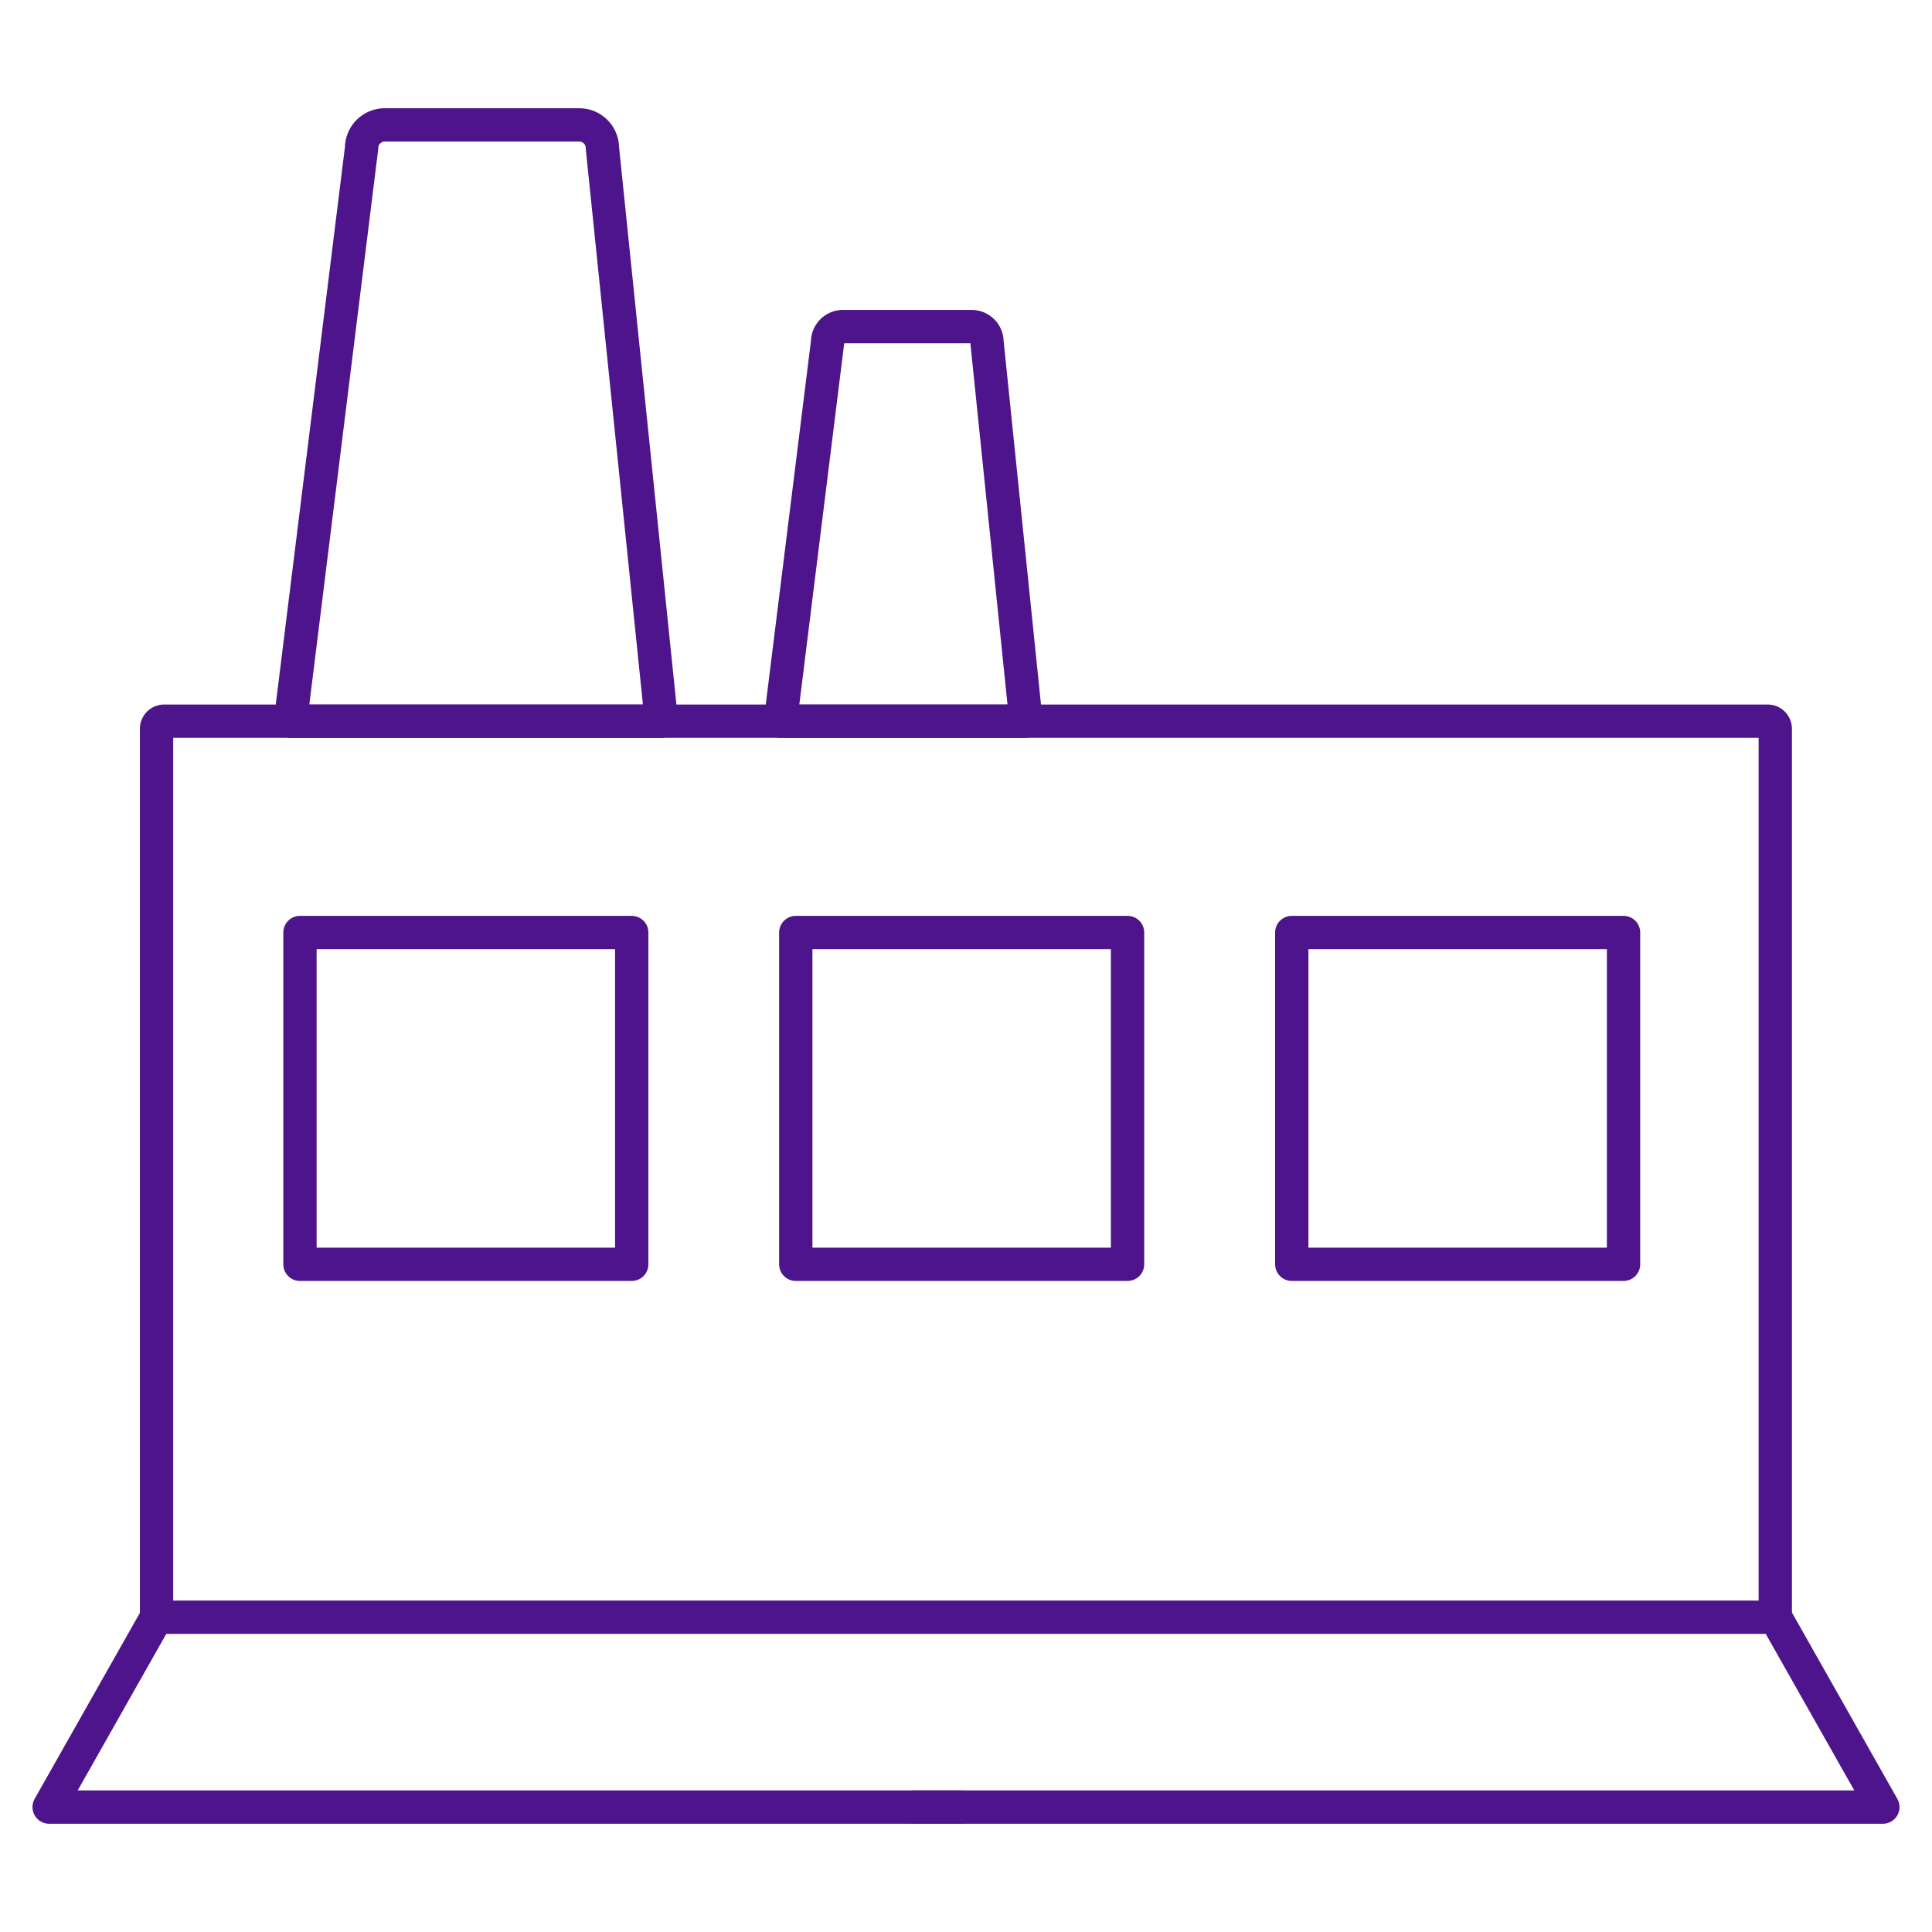 <svg xmlns="http://www.w3.org/2000/svg" viewBox="-2 -2 116 116">
    <defs>
        <style>
            /* Hide all of the icons first. */
            .icon {
                display: none;
            }

            .icon--small {
                display: block;
            }


            /* Display the desired icon and hide the others according to the viewport's size. */
            @media screen and (min-width: 100px) {

                .icon--large {
                    display: block;
                }

                .icon--small {
                    display: none;
                }
            }

            @media screen and (max-width: 69px){
                .icon--small *{
                    stroke-width: 3;
                }
            }
        </style>
    </defs>


    <g class="icon icon--large">
<path d="M7.81,45.07h96.27a.46.46,0,0,1,.46.46V98.87a0,0,0,0,1,0,0H7.35a0,0,0,0,1,0,0V45.53A.46.46,0,0,1,7.81,45.07Z" fill="none" stroke="#4d148c" stroke-linecap="round" stroke-linejoin="round" stroke-width="2"/><path d="M32.73,9.27H21a1.39,1.39,0,0,0-1.39,1.39L15.39,45.07H37.66L34.12,10.66A1.39,1.39,0,0,0,32.73,9.27Z" fill="none" stroke="#4d148c" stroke-linecap="round" stroke-linejoin="round" stroke-width="2"/><path d="M56.29,21.38H48.55a.92.92,0,0,0-.92.92L44.81,45.07H59.55L57.21,22.3A.92.92,0,0,0,56.29,21.38Z" fill="none" stroke="#4d148c" stroke-linecap="round" stroke-linejoin="round" stroke-width="2"/><rect x="15.96" y="57.76" width="19.92" height="19.92" fill="none" stroke="#4d148c" stroke-linecap="round" stroke-linejoin="round" stroke-width="2"/><rect x="45.73" y="57.76" width="19.92" height="19.92" fill="none" stroke="#4d148c" stroke-linecap="round" stroke-linejoin="round" stroke-width="2"/><rect x="75.51" y="57.76" width="19.92" height="19.92" fill="none" stroke="#4d148c" stroke-linecap="round" stroke-linejoin="round" stroke-width="2"/><polyline points="7.35 98.88 0.9 110.28 55.69 110.28" fill="none" stroke="#4d148c" stroke-linecap="round" stroke-linejoin="round" stroke-width="2"/><polyline points="104.55 98.88 111 110.28 56.2 110.28" fill="none" stroke="#4d148c" stroke-linecap="round" stroke-linejoin="round" stroke-width="2"/><path d="M52.72,17.21c6.74-3.78,9.67,1.46,16.41-2.32" fill="none" stroke="#4d148c" stroke-linecap="round" stroke-linejoin="round" stroke-width="2"/><path d="M27.06,4.66C33.8.88,36.73,6.12,43.47,2.34" fill="none" stroke="#4d148c" stroke-linecap="round" stroke-linejoin="round" stroke-width="2"/><circle cx="93.17" cy="15.62" r="6.35" fill="none" stroke="#4d148c" stroke-linecap="round" stroke-linejoin="round" stroke-width="2"/><line x1="93.17" y1="21.97" x2="93.17" y2="26.16" fill="none" stroke="#4d148c" stroke-linecap="round" stroke-linejoin="round" stroke-width="2"/><line x1="97.66" y1="20.11" x2="100.62" y2="23.07" fill="none" stroke="#4d148c" stroke-linecap="round" stroke-linejoin="round" stroke-width="2"/><line x1="99.51" y1="15.62" x2="103.7" y2="15.62" fill="none" stroke="#4d148c" stroke-linecap="round" stroke-linejoin="round" stroke-width="2"/><line x1="97.66" y1="11.13" x2="100.62" y2="8.17" fill="none" stroke="#4d148c" stroke-linecap="round" stroke-linejoin="round" stroke-width="2"/><line x1="93.17" y1="9.27" x2="93.17" y2="5.09" fill="none" stroke="#4d148c" stroke-linecap="round" stroke-linejoin="round" stroke-width="2"/><line x1="88.68" y1="11.13" x2="85.72" y2="8.17" fill="none" stroke="#4d148c" stroke-linecap="round" stroke-linejoin="round" stroke-width="2"/><line x1="86.82" y1="15.62" x2="82.63" y2="15.62" fill="none" stroke="#4d148c" stroke-linecap="round" stroke-linejoin="round" stroke-width="2"/><line x1="88.68" y1="20.11" x2="85.72" y2="23.07" fill="none" stroke="#4d148c" stroke-linecap="round" stroke-linejoin="round" stroke-width="2"/>
    </g>

    <g class="icon icon--small">
<path d="M7.86,41.3h96.27a.46.46,0,0,1,.46.46V95.1a0,0,0,0,1,0,0H7.4a0,0,0,0,1,0,0V41.76A.46.46,0,0,1,7.86,41.3Z" fill="none" stroke="#4d148c" stroke-linecap="round" stroke-linejoin="round" stroke-width="2"/><path d="M32.78,5.5H21.1a1.39,1.39,0,0,0-1.39,1.39L15.44,41.3H37.71L34.17,6.89A1.39,1.39,0,0,0,32.78,5.5Z" fill="none" stroke="#4d148c" stroke-linecap="round" stroke-linejoin="round" stroke-width="2"/><path d="M56.34,17.61H48.61a.92.92,0,0,0-.92.92L44.86,41.3H59.6L57.26,18.53A.92.92,0,0,0,56.34,17.61Z" fill="none" stroke="#4d148c" stroke-linecap="round" stroke-linejoin="round" stroke-width="2"/><rect x="16.01" y="53.99" width="19.92" height="19.92" fill="none" stroke="#4d148c" stroke-linecap="round" stroke-linejoin="round" stroke-width="2"/><rect x="45.78" y="53.99" width="19.92" height="19.92" fill="none" stroke="#4d148c" stroke-linecap="round" stroke-linejoin="round" stroke-width="2"/><rect x="75.56" y="53.99" width="19.92" height="19.92" fill="none" stroke="#4d148c" stroke-linecap="round" stroke-linejoin="round" stroke-width="2"/><polyline points="7.4 95.1 0.95 106.5 55.74 106.5" fill="none" stroke="#4d148c" stroke-linecap="round" stroke-linejoin="round" stroke-width="2"/><polyline points="104.6 95.1 111.05 106.5 52.88 106.5" fill="none" stroke="#4d148c" stroke-linecap="round" stroke-linejoin="round" stroke-width="2"/>
    </g>
</svg>
